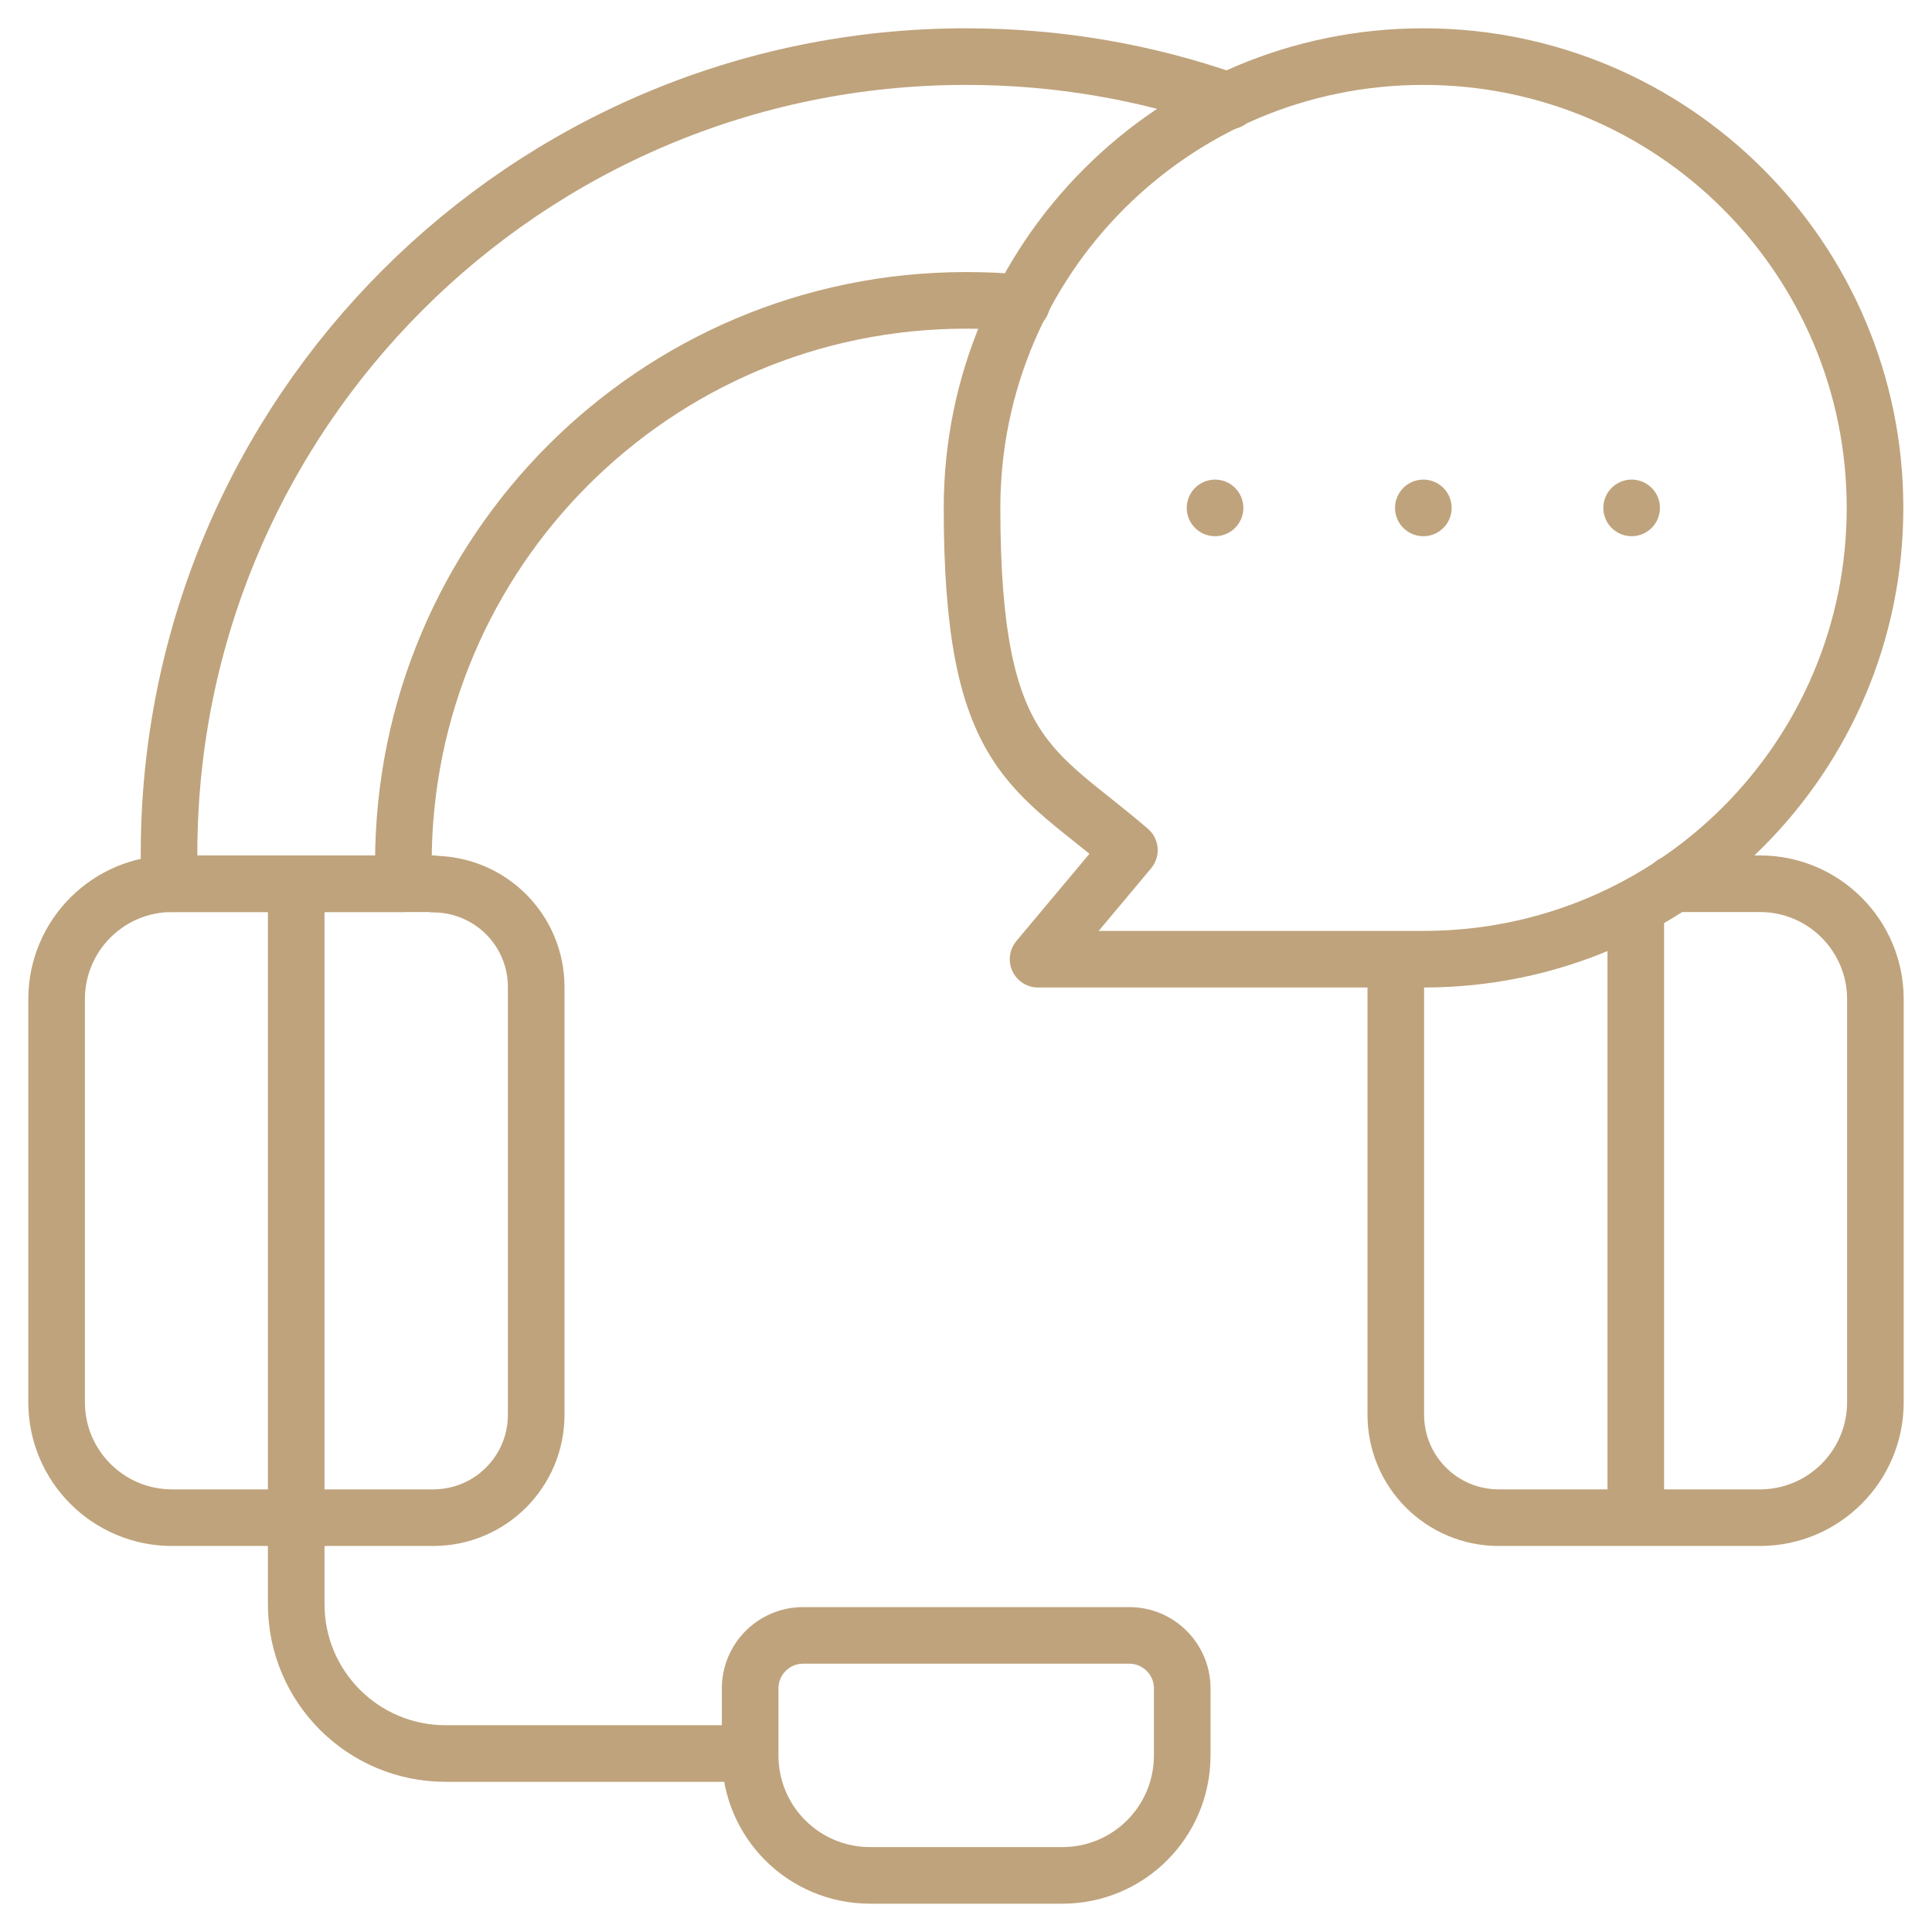 <svg xmlns="http://www.w3.org/2000/svg" viewBox="0 0 512 512"><defs><style>      .cls-1 {        fill: none;        stroke: #bfa37c;        stroke-linecap: round;        stroke-linejoin: round;        stroke-width: 15px;      }    </style></defs><g><g id="Layer_1"><g><g><path class="cls-1" d="M78.5,402.1v23c0,21.9,17.7,39.6,39.6,39.6h80.6"></path><g><path class="cls-1" d="M114.8,234.2H45.6c-16.9,0-30.6,13.7-30.6,30.6v106.8c0,16.9,13.7,30.6,30.6,30.6h69.2c15.1,0,27.3-12.2,27.3-27.3v-113.3c0-15.1-12.2-27.3-27.3-27.3Z"></path><path class="cls-1" d="M443.4,234.2h23c16.9,0,30.6,13.7,30.6,30.6v106.8c0,16.9-13.7,30.6-30.6,30.6h-69.2c-15.1,0-27.3-12.2-27.3-27.3v-120.6"></path></g></g><path class="cls-1" d="M281.4,497h-50.8c-17.6,0-31.8-14.2-31.8-31.8v-17.8c0-7.7,6.3-14,14-14h86.5c7.7,0,14,6.3,14,14v17.8c0,17.6-14.2,31.8-31.8,31.8Z"></path><line class="cls-1" x1="78.5" y1="402.1" x2="78.5" y2="234.2"></line><line class="cls-1" x1="433.5" y1="402.1" x2="433.5" y2="240.6"></line><path class="cls-1" d="M270.8,80.3c-4.9-.5-9.8-.7-14.8-.7h0c-82.4,0-149.1,66.8-149.1,149.1v5.5h-62.1v-8c0-116.6,94.6-211.2,211.2-211.2h0c24.4,0,47.8,4.1,69.7,11.8"></path><path class="cls-1" d="M377.2,15c-66.1,0-119.6,53.5-119.6,119.6s16.2,68.8,41.7,90.7l-24.2,28.9h102.2c66.1,0,119.6-53.5,119.6-119.6S443.3,15,377.2,15Z"></path><g><line class="cls-1" x1="432.4" y1="134.6" x2="432.4" y2="134.6"></line><line class="cls-1" x1="377.2" y1="134.6" x2="377.2" y2="134.6"></line><line class="cls-1" x1="322" y1="134.6" x2="322" y2="134.6"></line></g></g></g></g></svg>